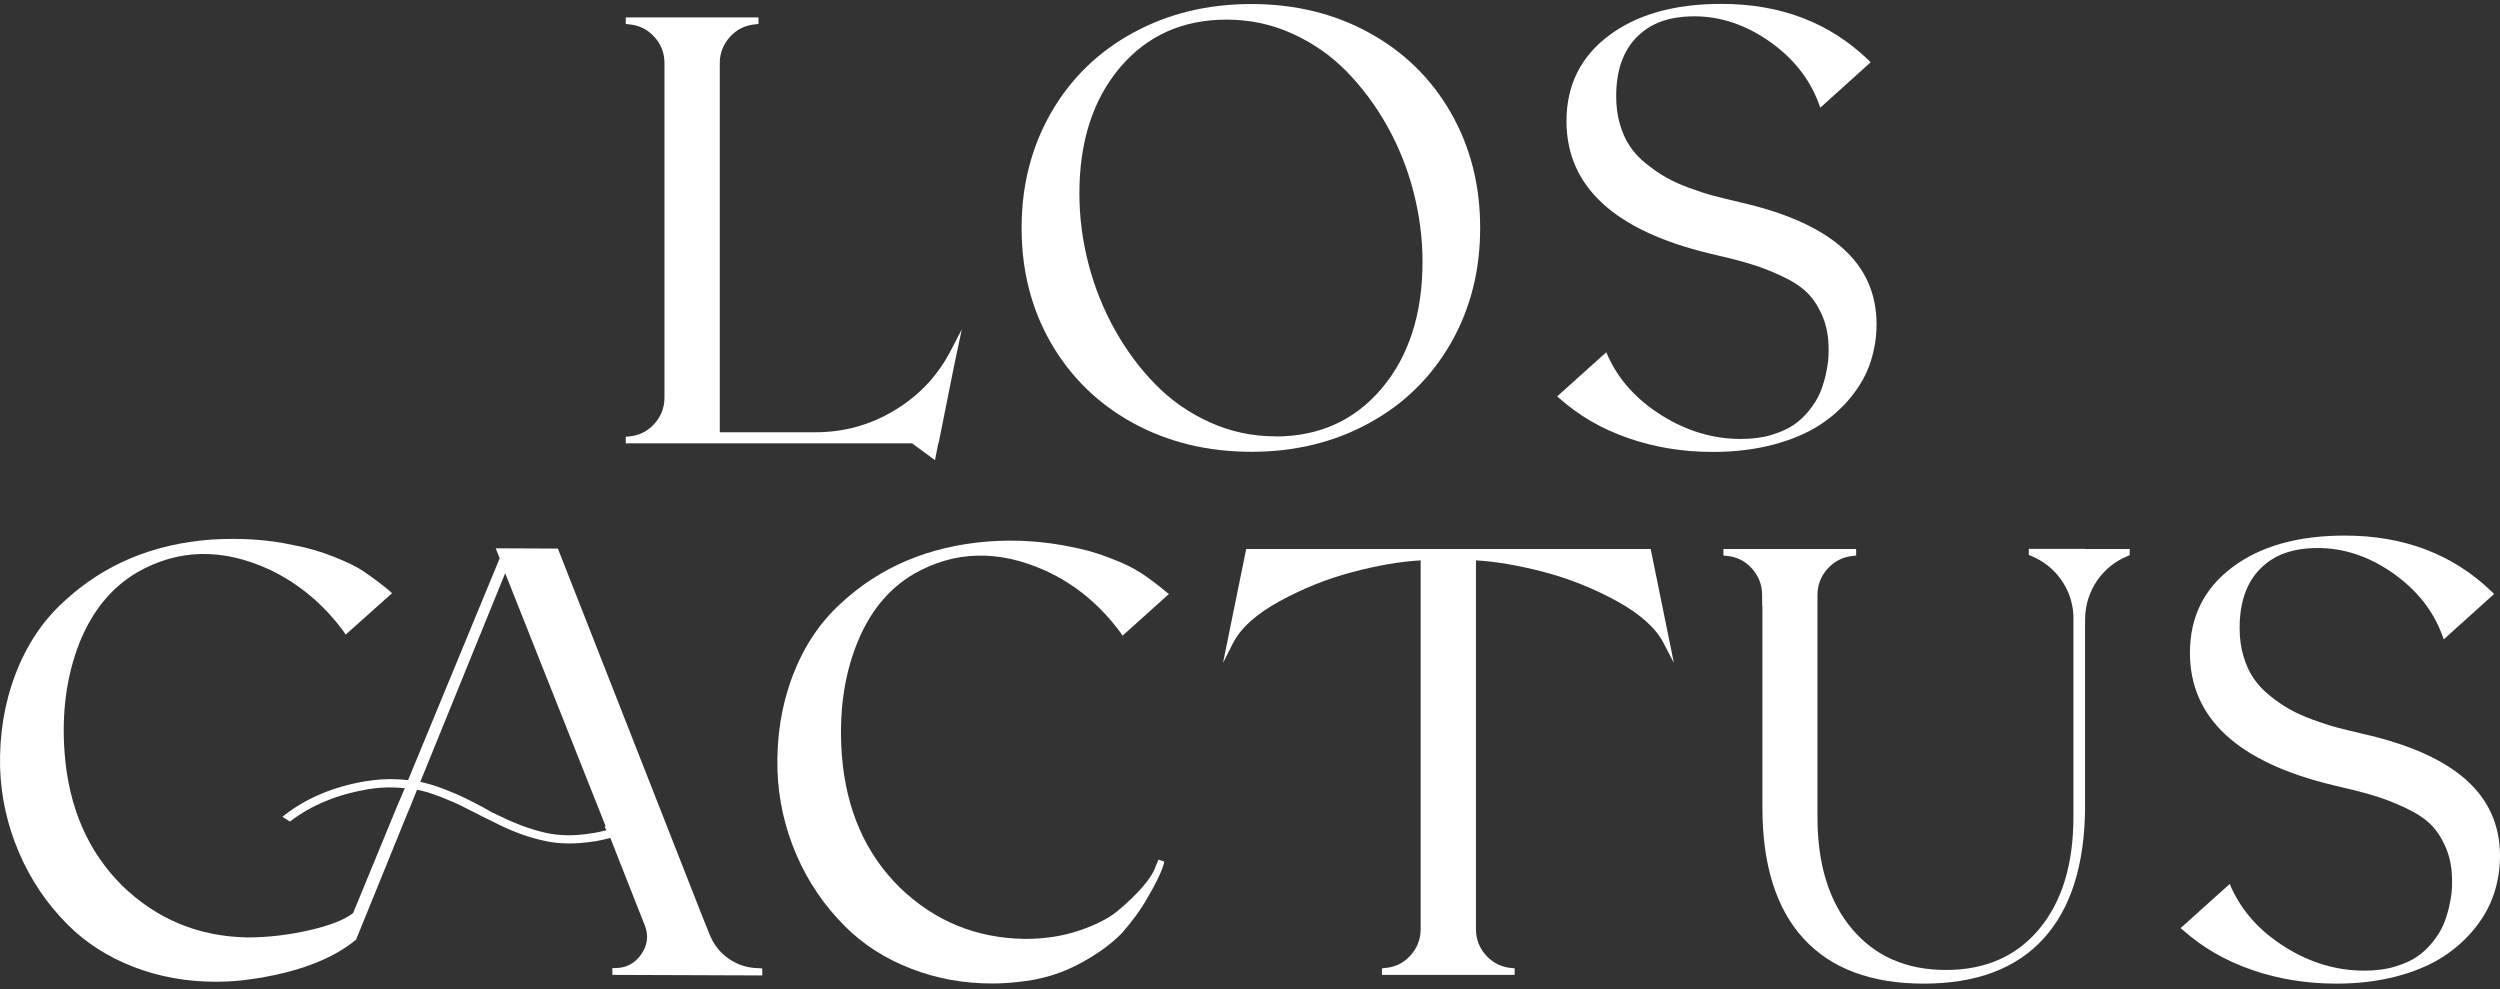 <svg width="278" height="110" viewBox="0 0 278 110" fill="none" xmlns="http://www.w3.org/2000/svg">
<rect x="0" y="0" width="278" height="110" fill="#333333" stroke="none"/>
<path d="M139.151 0.448C144.005 0.448 148.37 1.512 152.247 3.641C156.123 5.771 159.16 8.736 161.328 12.523C163.51 16.325 164.594 20.599 164.594 25.344C164.594 30.089 163.51 34.363 161.328 38.165C159.145 41.967 156.123 44.933 152.247 47.047C148.37 49.176 144.005 50.24 139.151 50.24C134.298 50.24 129.902 49.176 126.01 47.047C122.118 44.917 119.081 41.952 116.883 38.165C114.686 34.363 113.602 30.089 113.602 25.344C113.602 20.599 114.701 16.325 116.883 12.523C119.081 8.721 122.118 5.755 126.01 3.641C129.902 1.512 134.283 0.448 139.151 0.448ZM141.807 48.537C146.706 48.537 150.659 46.742 153.666 43.169C156.673 39.594 158.184 34.895 158.184 29.085C158.184 26.5 157.848 23.914 157.176 21.314C156.505 18.713 155.528 16.28 154.246 13.998C152.964 11.717 151.453 9.694 149.713 7.915C147.973 6.151 145.958 4.752 143.654 3.717C141.349 2.683 138.938 2.181 136.404 2.181C131.505 2.181 127.552 3.961 124.545 7.504C121.539 11.063 120.028 15.732 120.028 21.527C120.028 24.127 120.363 26.728 121.035 29.329C121.706 31.929 122.683 34.363 123.965 36.659C125.247 38.956 126.758 40.994 128.498 42.758C130.223 44.522 132.253 45.936 134.557 46.971C136.862 48.005 139.273 48.522 141.807 48.522V48.537Z" fill="white"/>
<path d="M106.108 40.614L104.368 49.298H104.338L103.971 51.168L101.423 49.298H69.585V48.568L69.891 48.537C71.035 48.446 71.981 47.99 72.745 47.153C73.508 46.317 73.889 45.328 73.889 44.203V7.033C73.889 5.892 73.508 4.904 72.745 4.083C71.981 3.246 71.035 2.79 69.891 2.699L69.585 2.668V1.938H84.344V2.668L84.039 2.699C82.894 2.79 81.948 3.246 81.185 4.083C80.421 4.919 80.04 5.908 80.04 7.033V48.066H90.678C93.868 48.066 96.829 47.244 99.545 45.587C102.262 43.944 104.353 41.693 105.803 38.834L106.948 36.629L106.108 40.614Z" fill="white"/>
<path d="M193.379 22.47C198.522 23.625 202.353 25.329 204.887 27.58C207.42 29.831 208.672 32.659 208.672 36.066C208.672 37.511 208.443 38.91 208 40.264C207.558 41.617 206.84 42.895 205.863 44.111C204.887 45.328 203.711 46.377 202.307 47.29C200.903 48.187 199.194 48.917 197.164 49.45C195.134 49.982 192.89 50.256 190.464 50.256C187.136 50.256 183.992 49.739 181.062 48.72C178.116 47.701 175.583 46.225 173.431 44.309L173.156 44.081L178.62 39.169L178.788 39.564C179.994 42.241 181.993 44.446 184.786 46.195C187.579 47.944 190.509 48.811 193.577 48.811C194.829 48.811 195.958 48.674 196.965 48.37C197.973 48.066 198.797 47.701 199.468 47.244C200.125 46.788 200.705 46.241 201.208 45.602C201.712 44.963 202.094 44.355 202.353 43.762C202.613 43.169 202.811 42.53 202.979 41.861C203.131 41.176 203.238 40.629 203.284 40.188C203.33 39.747 203.345 39.321 203.345 38.895C203.345 37.511 203.131 36.294 202.689 35.23C202.246 34.165 201.697 33.298 201.025 32.614C200.354 31.929 199.392 31.291 198.156 30.713C196.92 30.135 195.714 29.663 194.569 29.329C193.425 28.979 191.914 28.599 190.052 28.173C179.475 25.618 174.194 20.706 174.194 13.466C174.194 9.497 175.751 6.333 178.879 3.976C181.993 1.619 186.175 0.432 191.41 0.432C197.988 0.432 203.421 2.501 207.741 6.653L208.015 6.927L202.414 11.976L202.246 11.504C201.224 8.736 199.377 6.44 196.736 4.584C194.081 2.744 191.318 1.816 188.434 1.816C185.549 1.816 183.519 2.592 181.993 4.143C180.467 5.695 179.719 7.885 179.719 10.713C179.719 11.824 179.856 12.858 180.131 13.801C180.406 14.744 180.772 15.565 181.245 16.265C181.703 16.949 182.298 17.603 183.046 18.196C183.794 18.789 184.511 19.306 185.244 19.717C185.976 20.128 186.831 20.523 187.823 20.888C188.815 21.253 189.731 21.557 190.555 21.77C191.379 21.983 192.326 22.226 193.409 22.47H193.379Z" fill="white"/>
<path d="M262.707 81.594C267.851 82.75 271.681 84.453 274.215 86.704C276.749 88.955 278 91.784 278 95.191C278 96.635 277.771 98.035 277.329 99.388C276.886 100.742 276.169 102.019 275.192 103.236C274.215 104.453 273.04 105.502 271.636 106.415C270.231 107.312 268.522 108.042 266.492 108.574C264.462 109.106 262.219 109.38 259.792 109.38C256.465 109.38 253.321 108.863 250.39 107.844C247.445 106.825 244.911 105.35 242.759 103.434L242.484 103.206L247.948 98.293L248.116 98.689C249.322 101.365 251.321 103.571 254.114 105.32C256.907 107.069 259.838 107.935 262.906 107.935C264.157 107.935 265.286 107.799 266.294 107.494C267.301 107.19 268.141 106.825 268.797 106.369C269.453 105.913 270.033 105.365 270.537 104.726C271.04 104.088 271.422 103.479 271.681 102.886C271.941 102.293 272.139 101.654 272.307 100.985C272.46 100.301 272.567 99.753 272.612 99.312C272.658 98.871 272.673 98.445 272.673 98.019C272.673 96.635 272.46 95.419 272.017 94.354C271.575 93.29 271.025 92.423 270.354 91.738C269.682 91.054 268.721 90.415 267.484 89.837C266.248 89.259 265.042 88.788 263.898 88.453C262.753 88.103 261.242 87.723 259.38 87.297C248.803 84.742 243.522 79.83 243.522 72.591C243.522 68.621 245.079 65.458 248.208 63.101C251.321 60.743 255.503 59.557 260.738 59.557C267.316 59.557 272.75 61.625 277.069 65.777L277.344 66.051L271.742 71.1L271.575 70.629C270.552 67.861 268.705 65.564 266.065 63.709C263.409 61.869 260.647 60.941 257.762 60.941C254.877 60.941 252.848 61.717 251.321 63.268C249.795 64.819 249.047 67.009 249.047 69.838C249.047 70.948 249.185 71.982 249.459 72.925C249.734 73.868 250.1 74.689 250.573 75.389C251.031 76.073 251.627 76.728 252.359 77.321C253.092 77.914 253.824 78.431 254.557 78.841C255.29 79.252 256.144 79.647 257.136 80.013C258.128 80.377 259.044 80.682 259.868 80.895C260.692 81.108 261.654 81.351 262.722 81.594H262.707Z" fill="white"/>
<path d="M183.556 61.048L186.136 73.716L184.991 71.511C184.121 69.823 182.381 68.272 179.786 66.842C177.192 65.428 174.506 64.348 171.728 63.618C168.95 62.888 166.417 62.447 164.127 62.31V103.312C164.127 104.453 164.509 105.441 165.272 106.263C166.035 107.099 166.981 107.555 168.126 107.647L168.431 107.677V108.407H153.672V107.677L153.978 107.647C155.122 107.555 156.069 107.099 156.832 106.263C157.595 105.426 157.976 104.438 157.976 103.312V62.31C155.702 62.447 153.169 62.873 150.376 63.618C147.598 64.348 144.912 65.428 142.317 66.842C139.723 68.257 137.998 69.808 137.113 71.511L135.999 73.716L138.578 61.048H183.556Z" fill="white"/>
<path d="M128.428 96.529L128.825 95.586L129.466 95.814C129.466 95.814 129.435 95.905 129.435 95.951C129.435 95.997 129.435 96.042 129.405 96.088C129.13 97.031 128.504 98.308 127.527 99.966C126.856 101.152 125.94 102.399 124.78 103.738C123.62 104.939 122.079 106.065 120.171 107.099C118.263 108.133 116.218 108.802 114.051 109.091C112.738 109.274 111.502 109.365 110.357 109.365C107.167 109.365 104.13 108.817 101.291 107.707C98.437 106.597 95.995 105.046 93.965 103.008C91.661 100.711 89.86 98.065 88.562 95.054C87.265 92.042 86.563 88.909 86.456 85.67C86.349 81.929 86.899 78.446 88.12 75.207C89.341 71.982 91.111 69.29 93.431 67.161C97.842 63.04 103.321 60.728 109.899 60.211C112.967 59.983 115.974 60.181 118.919 60.774C120.491 61.063 122.002 61.488 123.468 62.066C124.933 62.629 126.016 63.146 126.703 63.618L126.902 63.724C127.955 64.439 128.886 65.138 129.679 65.823L129.985 66.051L124.826 70.69L124.628 70.385C122.353 67.283 119.591 65.002 116.34 63.496C111.059 61.093 106.129 61.215 101.551 63.861C98.712 65.549 96.606 68.18 95.217 71.754C93.813 75.359 93.278 79.434 93.614 83.982C94.087 90.035 96.239 94.947 100.086 98.719C103.947 102.445 108.587 104.331 113.974 104.407C116.142 104.407 118.141 104.103 119.957 103.494C121.773 102.886 123.193 102.171 124.2 101.365C126.505 99.434 127.924 97.806 128.458 96.514L128.428 96.529Z" fill="white"/>
<path d="M231.862 61.048H236.823V61.717L236.624 61.823C235.189 62.401 234.045 63.329 233.19 64.576C232.335 65.838 231.893 67.238 231.862 68.804V89.792C231.817 96.195 230.275 101.046 227.238 104.377C224.201 107.708 219.759 109.38 213.929 109.38C208.099 109.38 203.612 107.708 200.559 104.377C197.507 101.046 195.98 96.179 195.98 89.792V67.39H195.95V66.188C195.95 65.047 195.568 64.059 194.805 63.207C194.042 62.356 193.096 61.899 191.951 61.808L191.646 61.778V61.048H206.405V61.778L206.099 61.808C204.955 61.915 204.008 62.386 203.245 63.222C202.482 64.059 202.101 65.047 202.101 66.188V90.841C202.101 96.103 203.383 100.255 205.947 103.297C208.511 106.339 211.991 107.86 216.386 107.86C220.782 107.86 224.231 106.339 226.765 103.297C229.298 100.255 230.565 96.103 230.565 90.841V68.5C230.504 67.009 230.046 65.656 229.191 64.454C228.337 63.253 227.222 62.371 225.834 61.808L225.605 61.702V61.032H231.847L231.862 61.048Z" fill="white"/>
<path d="M84.442 107.662C83.205 107.662 82.091 107.327 81.084 106.643C80.077 105.959 79.359 105.046 78.901 103.89L78.169 102.08L63.944 65.854L62.036 61.002L55.123 60.972L55.565 62.082L44.637 88.545C44.424 89.001 44.408 89.092 44.164 89.64L39.265 101.533C38.288 102.293 36.655 102.932 34.366 103.449C32.092 103.966 29.817 104.24 27.559 104.24H27.452C22.064 104.134 17.44 102.217 13.593 98.491C9.778 94.704 7.641 89.777 7.183 83.724C6.847 79.222 7.397 75.146 8.832 71.496C10.236 67.983 12.357 65.367 15.196 63.679C19.775 61.032 24.704 60.911 29.985 63.344C33.251 64.911 35.999 67.207 38.242 70.264L38.441 70.568L43.599 65.96L43.294 65.686C42.531 65.048 41.615 64.348 40.547 63.618L40.349 63.481C39.646 63.01 38.578 62.492 37.128 61.915C35.678 61.337 34.167 60.896 32.595 60.607C29.802 59.998 26.78 59.801 23.544 59.998C17.012 60.47 11.533 62.766 7.076 66.918C4.756 69.032 2.971 71.709 1.735 74.933C0.498 78.157 -0.082 81.655 0.01 85.397C0.117 88.651 0.819 91.784 2.116 94.811C3.413 97.837 5.199 100.484 7.488 102.78C9.518 104.833 11.976 106.4 14.83 107.51C17.699 108.62 20.736 109.168 23.957 109.168C25.223 109.168 26.429 109.092 27.543 108.939C32.839 108.225 36.853 106.749 39.585 104.499L39.616 104.438L45.278 90.507C45.507 89.944 45.584 89.838 45.751 89.366L56.176 63.74L67.348 91.876C67.348 91.876 67.256 91.906 67.226 91.921C67.424 92.271 67.577 92.636 67.683 93.016C67.714 93.016 67.745 92.986 67.79 92.971L68.599 95.039L71.713 102.932C72.14 104.042 72.003 105.107 71.316 106.111C70.599 107.13 69.637 107.647 68.431 107.647H68.096V108.407L84.762 108.468V107.692L84.426 107.662H84.442Z" fill="white"/>
<path d="M71.576 90.689C69.836 91.632 67.959 92.301 65.913 92.651H65.837C63.883 92.986 62.113 92.955 60.541 92.575C58.969 92.21 57.366 91.617 55.718 90.811L54.726 90.339C54.635 90.279 54.467 90.203 54.268 90.081C54.054 89.959 53.902 89.883 53.81 89.822C52.864 89.32 52.116 88.94 51.551 88.666C50.987 88.393 50.239 88.073 49.277 87.708C48.316 87.343 47.446 87.085 46.667 86.933C45.889 86.781 44.973 86.689 43.92 86.644C42.867 86.613 41.799 86.689 40.715 86.872H40.639C37.098 87.48 34.122 88.727 31.695 90.598L31.405 90.826L32.245 91.358L32.382 91.252C34.702 89.503 37.525 88.347 40.868 87.769C41.89 87.602 42.913 87.526 43.92 87.571C44.928 87.617 45.782 87.708 46.5 87.845C47.217 87.982 48.056 88.241 49.018 88.621C49.979 89.001 50.697 89.305 51.185 89.549C51.658 89.777 52.391 90.157 53.383 90.659C53.505 90.735 53.688 90.826 53.948 90.948C54.207 91.069 54.406 91.176 54.543 91.237L55.55 91.739C57.275 92.575 58.954 93.168 60.602 93.518C62.25 93.868 64.067 93.883 66.035 93.564H66.112C68.478 93.153 70.599 92.362 72.507 91.252C72.201 91.069 71.896 90.872 71.606 90.689H71.576Z" fill="white"/>
</svg>
